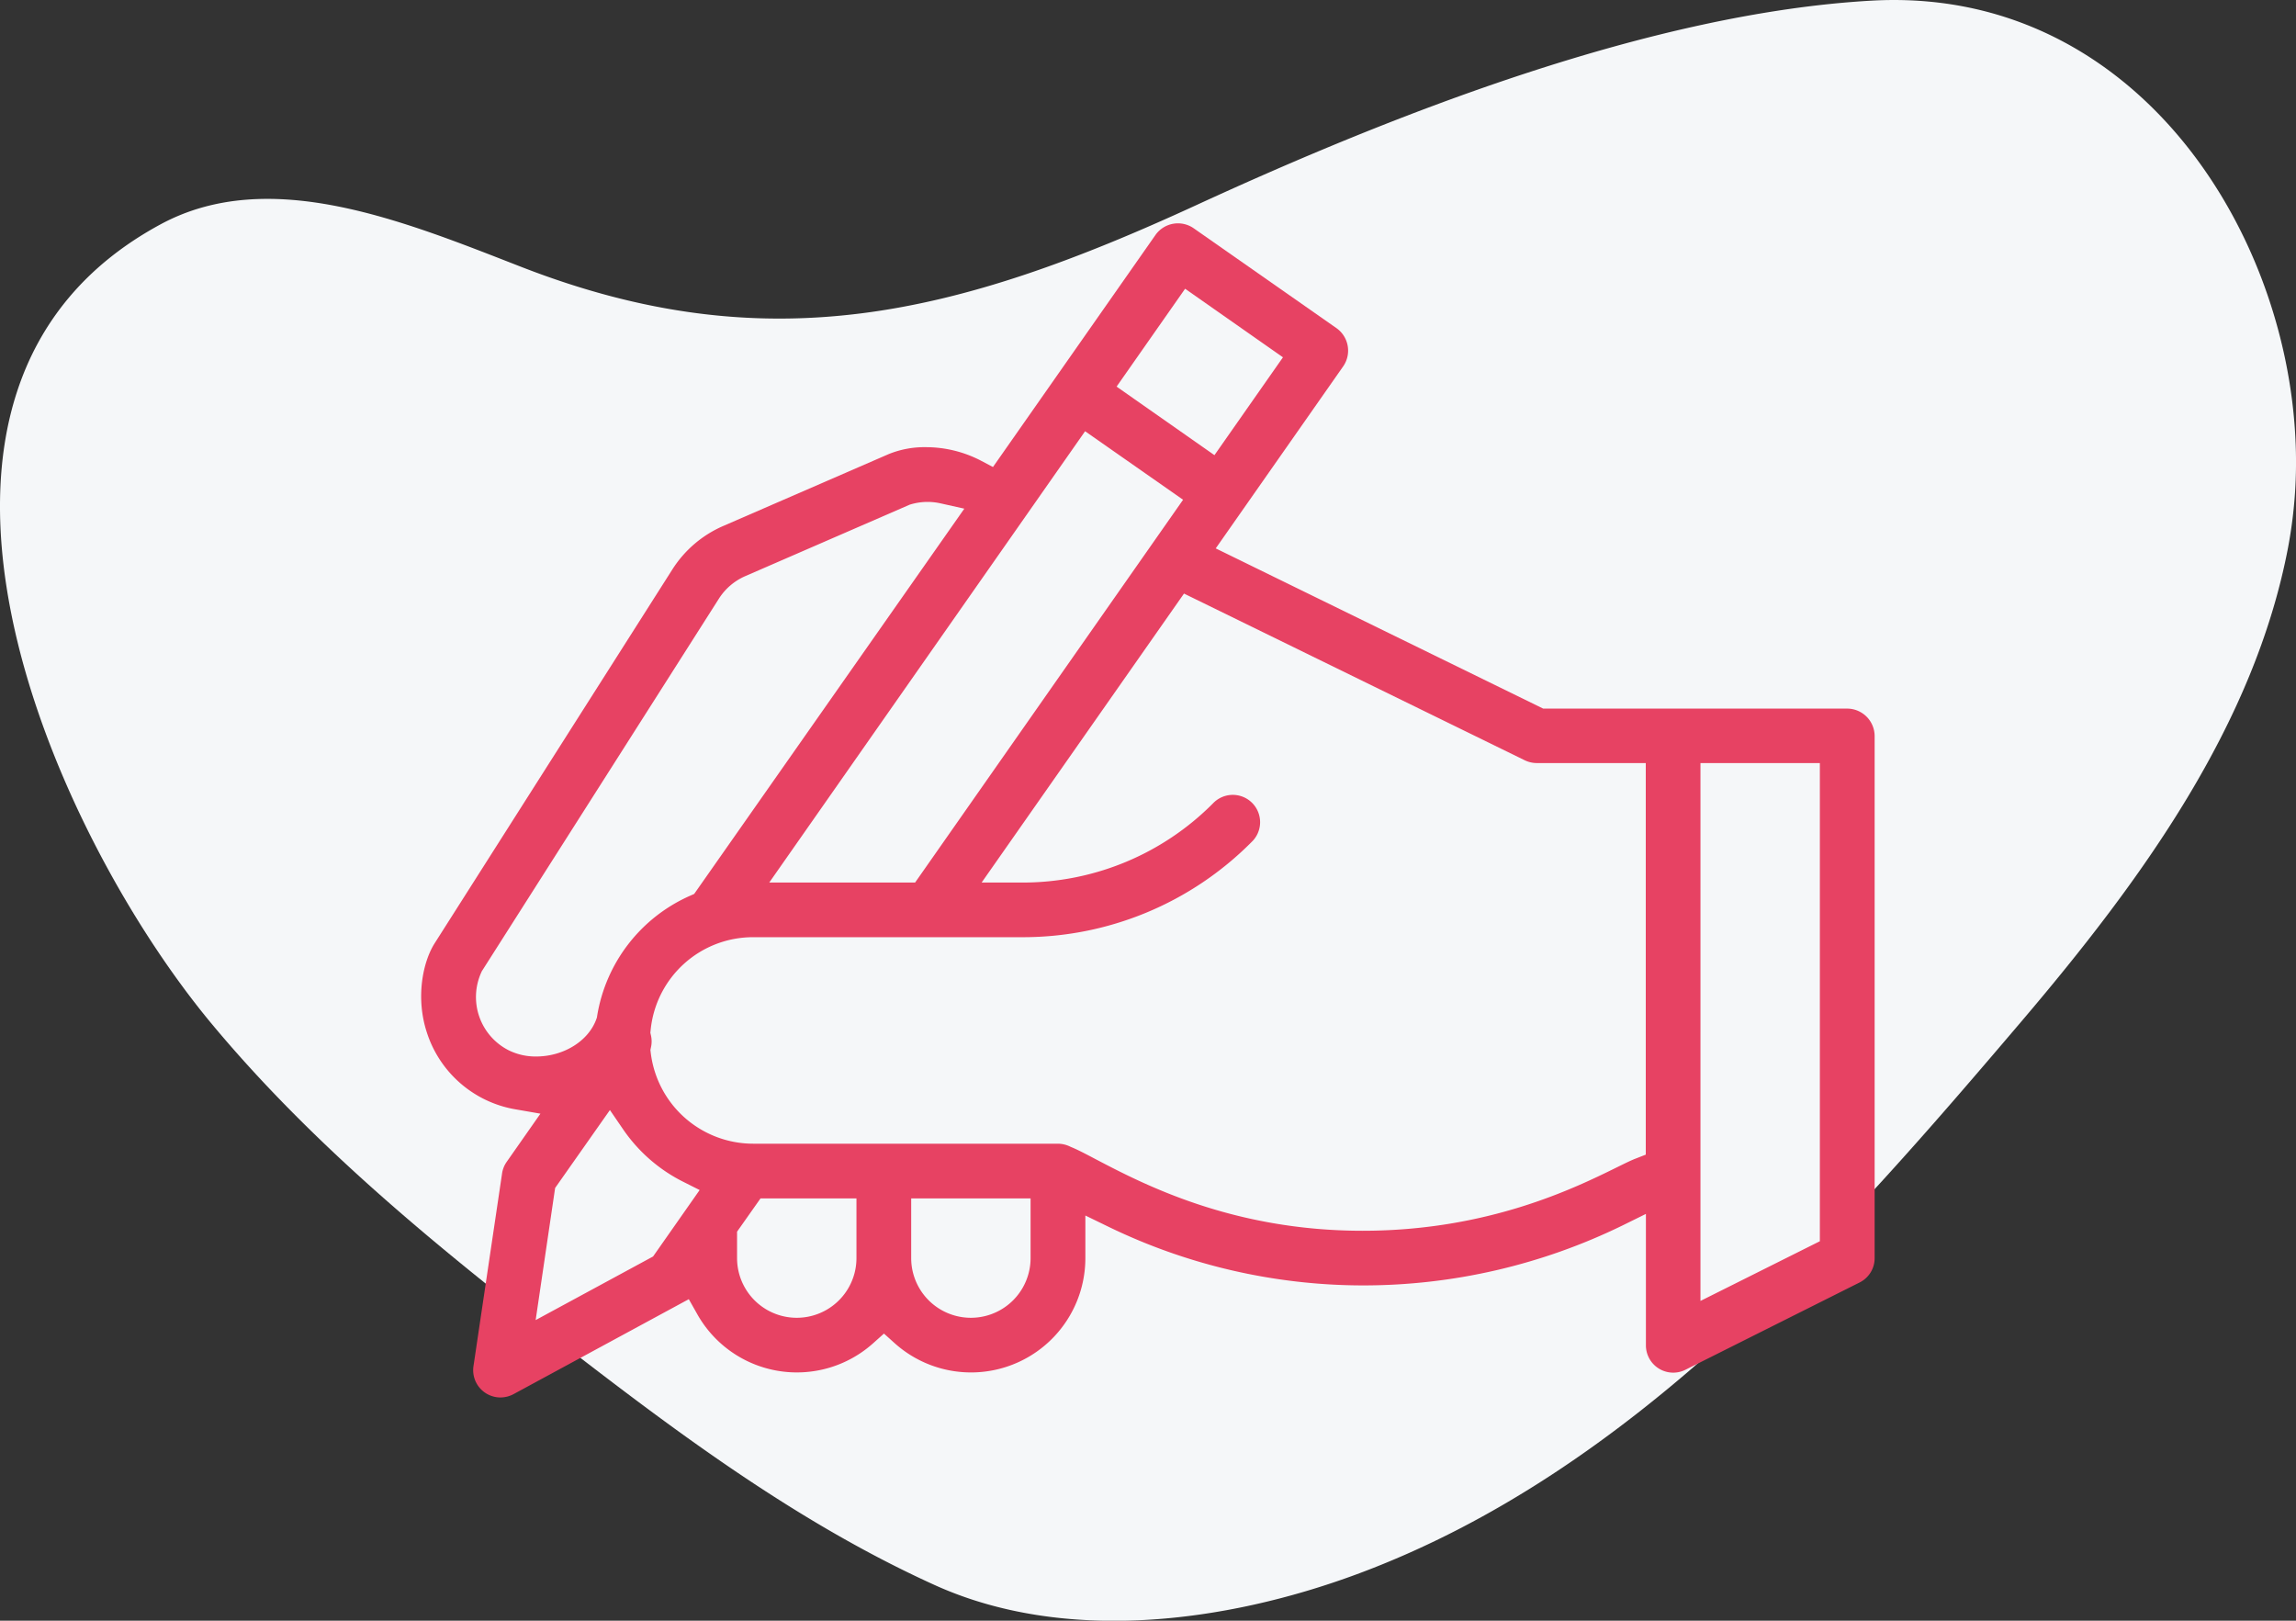 <svg xmlns="http://www.w3.org/2000/svg" width="500" height="352.94"><rect width="100%" height="100%" fill="#333333" stroke="none"/><path d="M499.88 95.63C497.63 48.38 463.54-3.01 407.59.14 359.65 2.83 303.65 24.82 260.5 44.68c-52.16 24-93.28 34.32-146.93 13.46-25.36-9.86-54.78-22.16-78.58-9.3-66.66 36-23.79 132.22 11.17 174.19 22.28 26.74 49.5 48.87 77 70.17 25.16 19.46 51 38.6 80.12 51.85 28.42 13 63.6 8.34 92.18-2.23 60.26-22.29 105.32-74.06 144.66-120.29 26.2-30.79 50.84-64.65 58.19-103.5a100.41 100.41 0 001.57-23.4z" fill="#f5f7f9"/><path d="M109 304.32a5.94 5.94 0 01-5.89-6.82l6.22-41.93a5.86 5.86 0 011-2.54l7.36-10.51-5.47-.95A24.62 24.62 0 0193 224.97c-2.55-7.63-.93-15.48 1.65-19.55l51.76-81.4a24.78 24.78 0 0111.09-9.48l36.07-15.67a20.67 20.67 0 018-1.49 26 26 0 0111.92 2.87l2.75 1.45 35.4-50.55a6 6 0 018.28-1.46l31.14 21.78a6 6 0 011.46 8.29l-27.77 39.66 71.31 34.89h66.23a6 6 0 015.95 5.94v113.72a5.91 5.91 0 01-3.29 5.32l-37.91 19a5.95 5.95 0 01-8.61-5.32v-28.62l-5.09 2.51a128.63 128.63 0 01-56.58 13.06 127.17 127.17 0 01-55.32-12.75l-5.08-2.47v9.27a24.9 24.9 0 01-41.51 18.55l-2.35-2.11-2.36 2.11a24.89 24.89 0 01-38.41-6.54l-1.73-3.06-38.19 20.69a6.09 6.09 0 01-2.81.71zm11.89-45.62l-4.24 28.77 25.57-13.85 10.14-14.47-3.66-1.84a34.69 34.69 0 01-13-11.37l-2.88-4.21zm77.54 15.27a13 13 0 1026 0v-13h-26zm-37.92-5.75v5.75a13 13 0 0026 0v-13h-20.89zm209.8 15.08l26-13V166.17h-26zm-206.25-79.21a22.4 22.4 0 00-22.37 20.24l-.06.58.13.57a5.86 5.86 0 010 2.6l-.12.57.07.58a22.48 22.48 0 0022.32 19.83h66.35a6.12 6.12 0 012.66.63l.27.12c1.22.49 3 1.41 5.23 2.59 10.42 5.46 29.8 15.62 58.19 15.62 27.31 0 46.2-9.3 55.27-13.76 1.79-.88 3.2-1.58 4.15-1.94l2.25-.88v-85.27h-23.72a6.09 6.09 0 01-2.62-.6l-74.22-36.31-44.07 62.93h8.79a58.39 58.39 0 0041.56-17.21 5.95 5.95 0 118.41 8.41 70.18 70.18 0 01-50 20.7zM202 109.3a13 13 0 00-3.66.53l-.21.06-35.85 15.58a12.94 12.94 0 00-5.79 5l-51.59 81.07-.1.24a13 13 0 006 16.95 13.25 13.25 0 005.93 1.34c6 0 11.44-3.36 13.15-8.18l.11-.31.05-.33a34.69 34.69 0 0120.23-26.18l.9-.4 58.83-83.9-5.15-1.15a13.13 13.13 0 00-2.85-.32zm-34.48 82.89h31.76l58.36-83.36-21.34-14.92zm75.64-108l21.31 14.93 14.92-21.31-21.31-14.93z" fill="#e74263"/></svg>